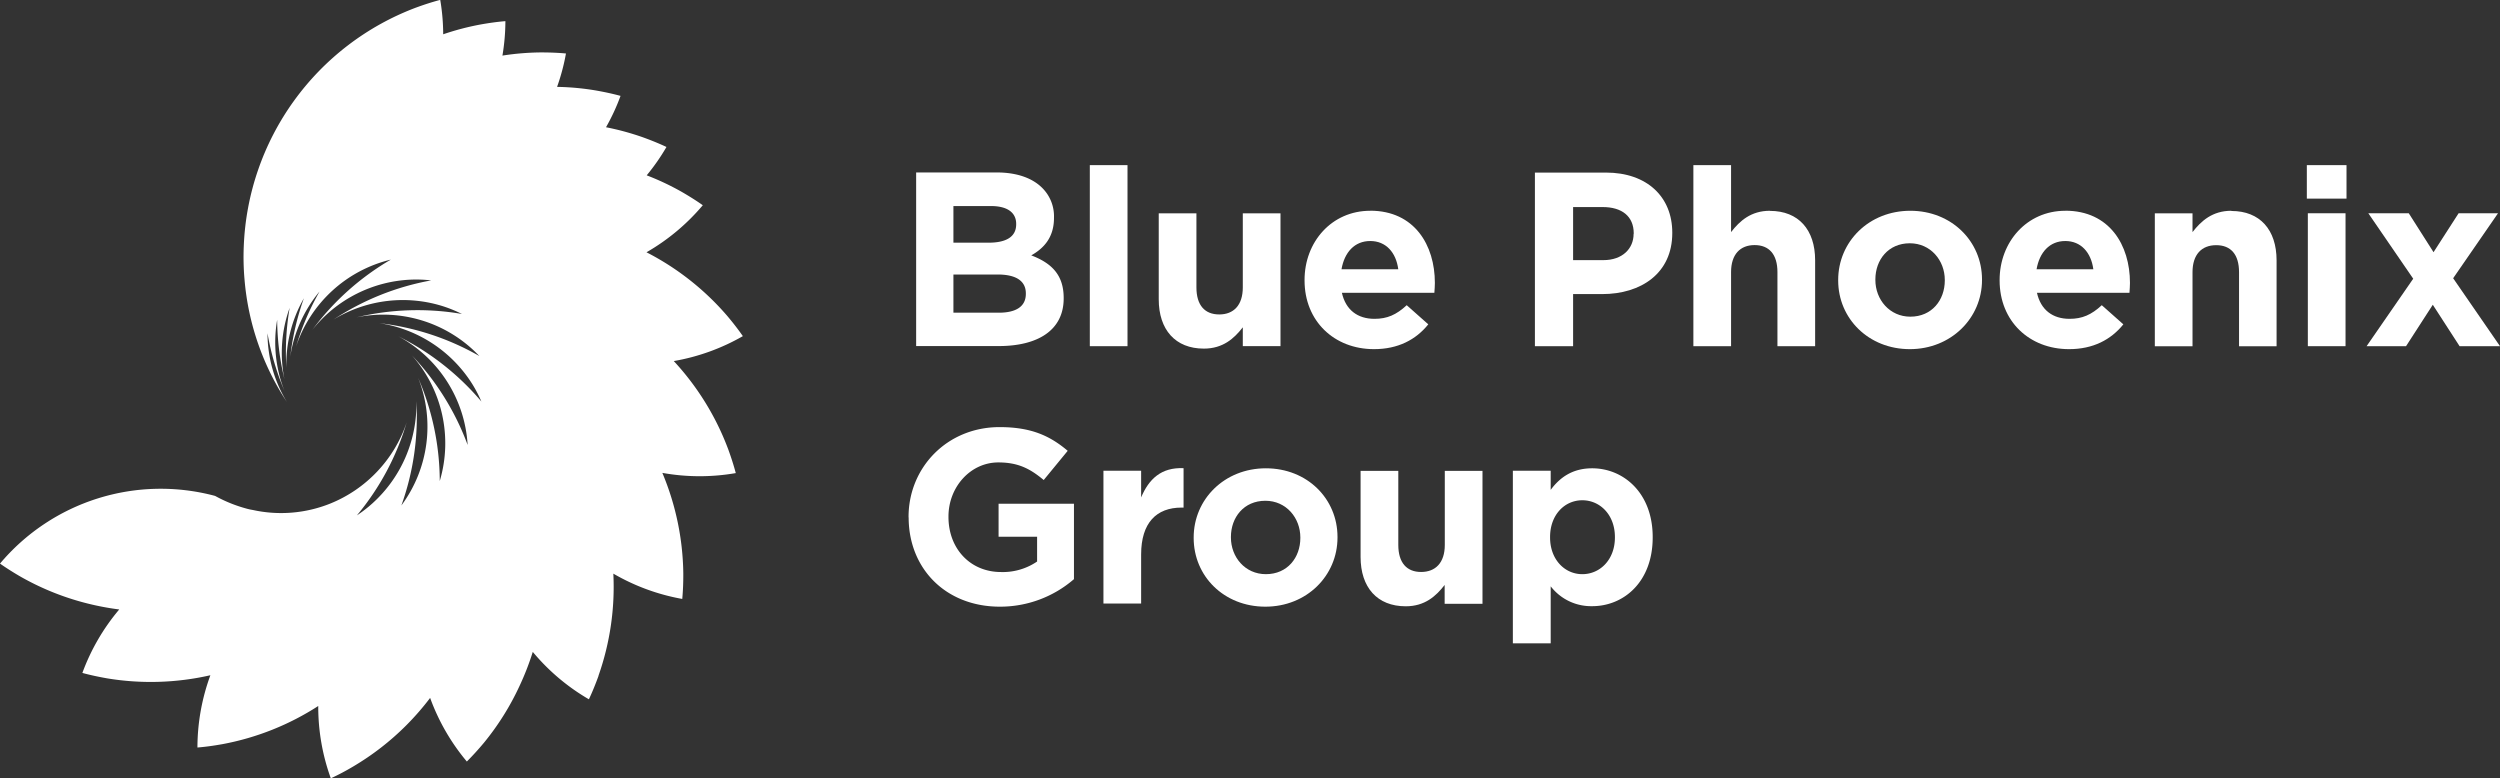 <?xml version="1.0" encoding="UTF-8"?>
<svg xmlns="http://www.w3.org/2000/svg" viewBox="0 0 843.7 262.65">
  <rect x="0" y="0" width="843.7" height="262.65" fill="#333333" stroke="none"/>
  <g id="eaaa4b50-5d38-46f7-8a2f-185d8e330a62" data-name="Layer 2">
    <g id="bec310f4-217c-4a0c-9054-1d08cb1efa3c" data-name="Layer 1">
      <path d="M346.2,99.17c0,4.35-3.43,6.36-9.12,6.36H321.76V92.64h14.9c6.61,0,9.54,2.43,9.54,6.36v.17ZM321.76,69.54h12.72c5.44,0,8.46,2.18,8.46,6v.17c0,4.35-3.6,6.19-9.29,6.19H321.76V69.54ZM348,86.2c4.19-2.35,7.7-6,7.7-12.64v-.17a13.46,13.46,0,0,0-4-10c-3.35-3.35-8.63-5.19-15.32-5.19h-27.2v58.59h27.87c13.22,0,21.92-5.36,21.92-16.07v-.17c0-7.87-4.18-11.8-11-14.39Z" style="fill:#fff"></path>
      <polygon points="367.79 116.83 380.51 116.83 380.51 55.73 367.79 55.73 367.79 116.83 367.79 116.83" style="fill:#fff"></polygon>
      <path d="M419.42,97c0,6-3.09,9.12-7.95,9.12s-7.7-3.09-7.7-9.12V72H391.05v29c0,10.29,5.61,16.65,15.23,16.65,6.45,0,10.22-3.43,13.14-7.19v6.36h12.72V72H419.42V97Z" style="fill:#fff"></path>
      <path d="M452.73,90.88c1-5.77,4.43-9.54,9.71-9.54s8.7,3.85,9.45,9.54Zm9.71-19.75c-13.06,0-22.18,10.55-22.18,23.35v.17c0,13.72,10,23.18,23.43,23.18,8.12,0,14.15-3.18,18.33-8.37L474.74,103c-3.52,3.26-6.61,4.6-10.88,4.6-5.69,0-9.71-3-11-8.79h31.21c.09-1.17.17-2.34.17-3.34,0-12.72-6.86-24.36-21.84-24.36Z" style="fill:#fff"></path>
      <path d="M551.31,78.91c0,5-3.77,8.88-10.21,8.88H530.89V69.88h10c6.44,0,10.46,3.09,10.46,8.87v.16Zm-9.37-20.67H518v58.59h12.89V99.25h9.79c13.14,0,23.68-7,23.68-20.59V78.5c0-12-8.45-20.26-22.42-20.26Z" style="fill:#fff"></path>
      <path d="M597.34,71.13c-6.45,0-10.21,3.43-13.14,7.2V55.73H571.48v61.1H584.2v-25c0-6,3.09-9.12,7.95-9.12s7.7,3.1,7.7,9.12v25h12.72v-29c0-10.3-5.61-16.66-15.23-16.66Z" style="fill:#fff"></path>
      <path d="M656.33,94.65c0,6.61-4.35,12.22-11.63,12.22-7,0-11.8-5.78-11.8-12.39v-.17c0-6.61,4.35-12.21,11.63-12.21,7,0,11.8,5.77,11.8,12.38v.17ZM644.7,71.13c-14,0-24.35,10.46-24.35,23.35v.17c0,12.89,10.29,23.18,24.18,23.18s24.36-10.46,24.36-23.35v-.17c0-12.88-10.3-23.18-24.19-23.18Z" style="fill:#fff"></path>
      <path d="M687.3,90.88c1-5.77,4.43-9.54,9.7-9.54s8.71,3.85,9.46,9.54ZM697,71.13c-13,0-22.17,10.55-22.17,23.35v.17c0,13.72,10,23.18,23.43,23.18,8.12,0,14.14-3.18,18.33-8.37L709.31,103c-3.52,3.26-6.62,4.6-10.88,4.6-5.69,0-9.71-3-11-8.79h31.22c.08-1.17.17-2.34.17-3.34,0-12.72-6.87-24.36-21.85-24.36Z" style="fill:#fff"></path>
      <path d="M753.07,71.13c-6.44,0-10.21,3.43-13.14,7.2V72H727.21v44.86h12.72v-25c0-6,3.1-9.12,8-9.12s7.7,3.1,7.7,9.12v25H768.3v-29c0-10.3-5.6-16.66-15.23-16.66Z" style="fill:#fff"></path>
      <polygon points="778.85 116.83 791.57 116.83 791.57 71.97 778.85 71.97 778.85 116.83 778.85 116.83" style="fill:#fff"></polygon>
      <polygon points="778.51 67.03 791.9 67.03 791.9 55.73 778.51 55.73 778.51 67.03 778.51 67.03" style="fill:#fff"></polygon>
      <polygon points="843.03 71.97 829.73 71.97 821.27 85.11 812.91 71.97 799.26 71.97 814.41 94.06 798.68 116.83 811.99 116.83 821.02 102.85 830.06 116.83 843.7 116.83 827.89 93.9 843.03 71.97 843.03 71.97" style="fill:#fff"></polygon>
      <path d="M306.62,174.61v-.17c0-16.65,13-30.3,30.71-30.3,10.55,0,16.91,2.85,23,8L352.23,162c-4.52-3.77-8.54-5.94-15.32-5.94-9.37,0-16.82,8.28-16.82,18.24v.17c0,10.71,7.37,18.58,17.74,18.58A20.54,20.54,0,0,0,350,189.5v-8.37H337V170h25.44v25.45a38.06,38.06,0,0,1-25,9.29c-18.24,0-30.79-12.81-30.79-30.13Z" style="fill:#fff"></path>
      <path d="M372.39,158.87h12.72v9c2.6-6.19,6.78-10.21,14.32-9.87v13.3h-.68c-8.45,0-13.64,5.11-13.64,15.82v16.57H372.39V158.87Z" style="fill:#fff"></path>
      <path d="M438.84,181.55v-.16c0-6.62-4.77-12.39-11.8-12.39-7.28,0-11.63,5.61-11.63,12.22v.17c0,6.61,4.77,12.38,11.8,12.38,7.28,0,11.63-5.61,11.63-12.22Zm-36,0v-.16c0-12.89,10.38-23.35,24.36-23.35s24.18,10.29,24.18,23.18v.17c0,12.88-10.37,23.35-24.35,23.35s-24.19-10.3-24.19-23.19Z" style="fill:#fff"></path>
      <path d="M459.17,187.91v-29H471.9v25c0,6,2.84,9.12,7.69,9.12s8-3.1,8-9.12v-25h12.72v44.86H487.54v-6.36c-2.92,3.77-6.69,7.2-13.13,7.2-9.63,0-15.24-6.36-15.24-16.66Z" style="fill:#fff"></path>
      <path d="M545,181.39v-.17c0-7.45-5-12.39-11-12.39s-10.88,4.94-10.88,12.39v.17c0,7.44,4.94,12.38,10.88,12.38s11-4.85,11-12.38Zm-34.39-22.52h12.72v6.45c3.09-4.19,7.36-7.28,14-7.28,10.46,0,20.42,8.2,20.42,23.18v.17c0,15-9.79,23.18-20.42,23.18a17.21,17.21,0,0,1-14-6.7v19.25H510.56V158.87Z" style="fill:#fff"></path>
      <path d="M245.68,151.42a90.2,90.2,0,0,0-18.29-29.57,71.17,71.17,0,0,0,23.31-8.41c-1.61-2.32-3.37-4.57-5.22-6.77l0,0a90.29,90.29,0,0,0-27.3-21.53,71.33,71.33,0,0,0,19-15.88c-2.3-1.62-4.72-3.13-7.22-4.57h0a88.31,88.31,0,0,0-11.71-5.52,70.84,70.84,0,0,0,6.67-9.57c-2.55-1.2-5.2-2.27-7.91-3.25h0a89.84,89.84,0,0,0-12.49-3.41,70.11,70.11,0,0,0,4.9-10.58c-2.71-.74-5.51-1.33-8.34-1.83h0A87.24,87.24,0,0,0,188,29.32a70.06,70.06,0,0,0,3-11.27c-2.8-.26-5.66-.36-8.54-.36l0,0a89.43,89.43,0,0,0-12.9,1.07,70.37,70.37,0,0,0,1-11.62c-2.8.23-5.64.63-8.47,1.14l0,0a88.83,88.83,0,0,0-12.52,3.29,71,71,0,0,0-1-11.61c-2.72.72-5.44,1.6-8.14,2.59l0,0a89.79,89.79,0,0,0-58.16,80.5,86.19,86.19,0,0,0,.26,11.36,88.46,88.46,0,0,0,14.34,41.33,44.7,44.7,0,0,1-6.59-23.26A87.63,87.63,0,0,0,96,131.92a44.71,44.71,0,0,1-2.46-24A87.83,87.83,0,0,0,96,128a44.74,44.74,0,0,1,1.75-24.11,88.59,88.59,0,0,0-1.11,20.21,44.8,44.8,0,0,1,5.92-23.44,88.47,88.47,0,0,0-4.6,19.71,44.64,44.64,0,0,1,9.89-22,88.48,88.48,0,0,0-7.95,18.61,44.76,44.76,0,0,1,32-29.37,88.45,88.45,0,0,0-26.52,23.74A44.93,44.93,0,0,1,139,94.36a44.46,44.46,0,0,1,6.52.27,88.37,88.37,0,0,0-33,13.24,44.93,44.93,0,0,1,37.38-4.39,45.76,45.76,0,0,1,6,2.48,88.26,88.26,0,0,0-35.57,1.14,44.69,44.69,0,0,1,41.44,13.06A88.23,88.23,0,0,0,128,109.06a44.93,44.93,0,0,1,31.46,20.67,44.11,44.11,0,0,1,3,5.78,88.39,88.39,0,0,0-28-22,44.64,44.64,0,0,1,23.36,36.65A88.27,88.27,0,0,0,139,119.92a44.69,44.69,0,0,1,9.41,42.42,88.11,88.11,0,0,0-7.3-34.83,44.62,44.62,0,0,1-5.66,43.08,88.29,88.29,0,0,0,5.06-35.23,44.92,44.92,0,0,1-14.89,34.57,44.39,44.39,0,0,1-5.17,4,88.13,88.13,0,0,0,16.8-31.38,45,45,0,0,1-25.81,27.4,44.46,44.46,0,0,1-26.11,2.16,18.7,18.7,0,0,1-2.22-.49,47.5,47.5,0,0,1-10.52-4.26A70.9,70.9,0,0,0,0,190.2c2.3,1.62,4.73,3.14,7.22,4.57h0a89.64,89.64,0,0,0,20.94,8.54,90.72,90.72,0,0,0,12.08,2.37,70.93,70.93,0,0,0-12.44,21.42c2.71.74,5.51,1.33,8.35,1.83h0A90.27,90.27,0,0,0,71,227.88a71.08,71.08,0,0,0-4.37,24.39c2.81-.23,5.64-.63,8.47-1.14l0,0a89.78,89.78,0,0,0,32.3-12.87,71.19,71.19,0,0,0,4.24,24.41c2.56-1.18,5.08-2.52,7.57-4l0,0a90,90,0,0,0,17.87-13.86,91.29,91.29,0,0,0,8.08-9.28A71.17,71.17,0,0,0,157.55,257c2-2,3.91-4.11,5.76-6.32l0,0a89.38,89.38,0,0,0,12-19.14A90.48,90.48,0,0,0,179.8,220a71,71,0,0,0,18.94,16c1.2-2.54,2.27-5.2,3.25-7.9V228a90.23,90.23,0,0,0,5-34.41,71.09,71.09,0,0,0,23.26,8.54c.26-2.81.36-5.66.35-8.54v0a90.36,90.36,0,0,0-7.07-34,71.12,71.12,0,0,0,24.78.07c-.72-2.73-1.61-5.45-2.59-8.15Z" style="fill:#fff"></path>
    </g>
  </g>
</svg>
